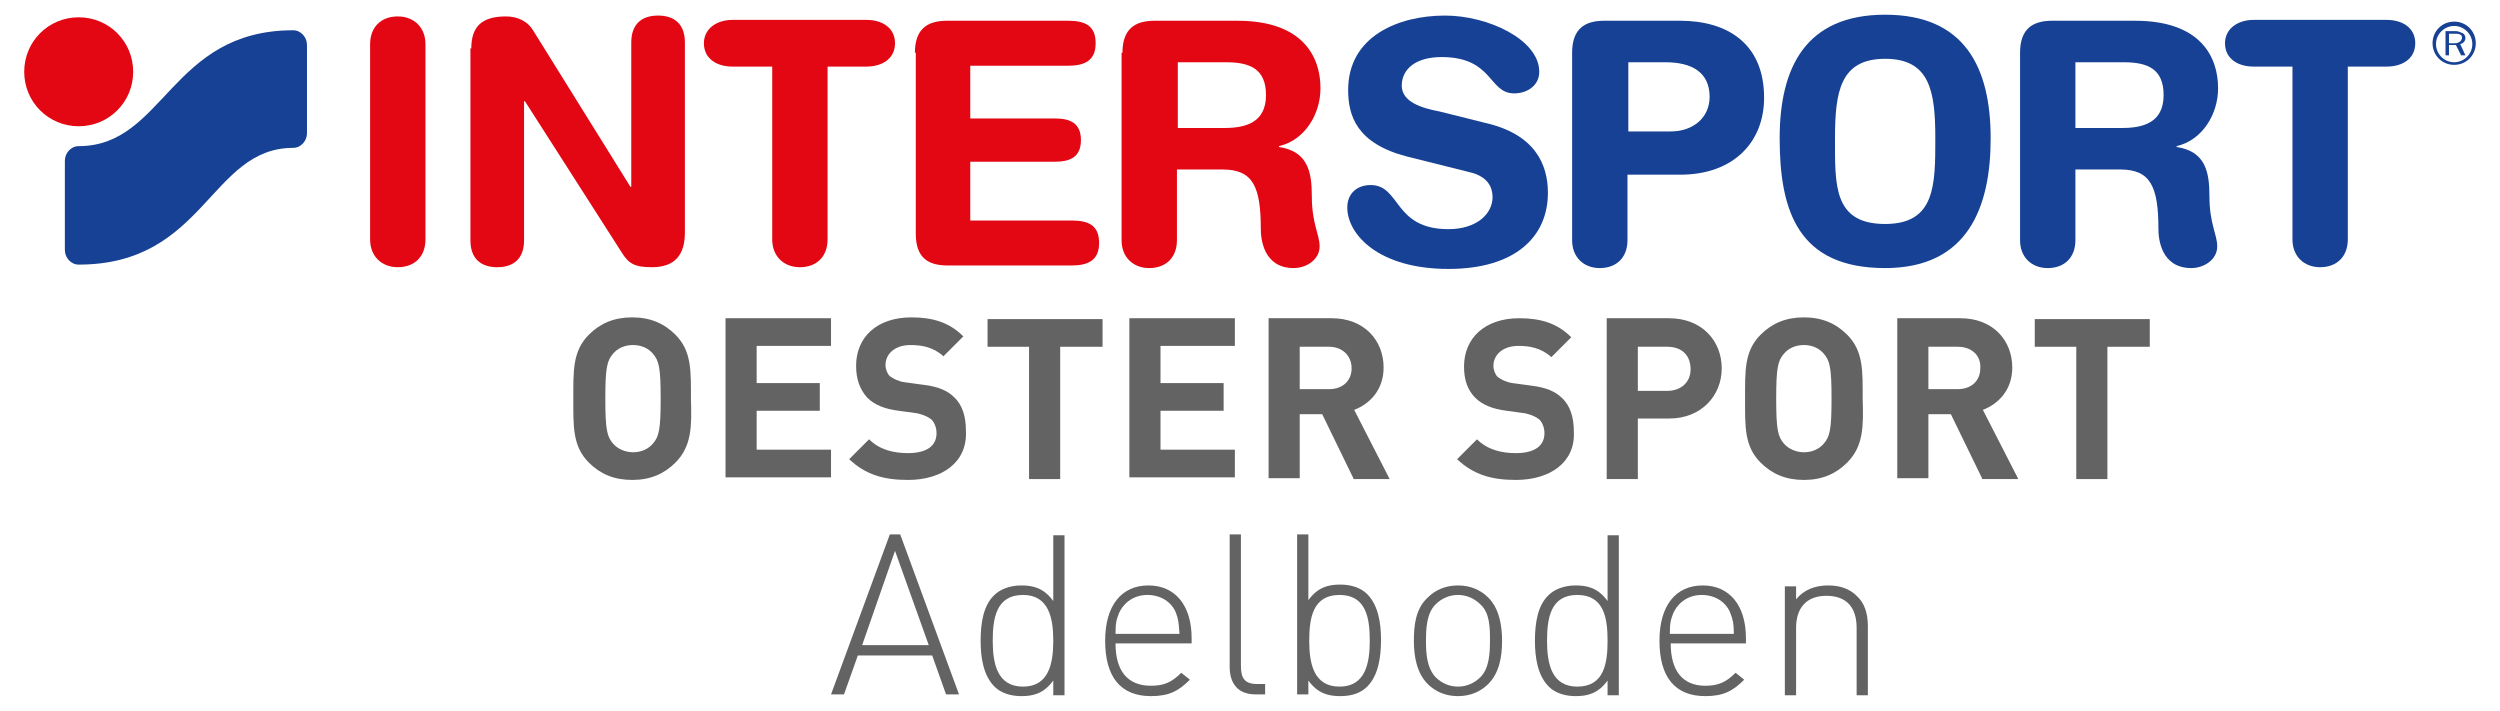<?xml version="1.0" encoding="utf-8"?>
<!-- Generator: Adobe Illustrator 23.1.0, SVG Export Plug-In . SVG Version: 6.00 Build 0)  -->
<svg version="1.1" id="Vordergrund" xmlns="http://www.w3.org/2000/svg" xmlns:xlink="http://www.w3.org/1999/xlink" x="0px"
	 y="0px" width="289.1px" height="82.2px" viewBox="0 0 289.1 82.2" style="enable-background:new 0 0 289.1 82.2;"
	 xml:space="preserve">
<style type="text/css">
	.st0{fill:#E30613;}
	.st1{fill:#164194;}
	.st2{fill:#646363;}
</style>
<g>
	<path class="st0" d="M42.8,5.1c0-1.9,1.2-3.2,3.2-3.2c1.9,0,3.2,1.3,3.2,3.2v22.6c0,1.9-1.2,3.2-3.2,3.2c-1.9,0-3.2-1.3-3.2-3.2
		V5.1z"/>
	<path class="st0" d="M54.5,5.6c0-2.6,1.3-3.7,4-3.7c1.3,0,2.5,0.5,3.2,1.7l11.2,18h0.1V4.9c0-2.1,1.2-3.1,3.1-3.1
		c1.9,0,3.1,1,3.1,3.1v22c0,2.5-1.1,4-3.8,4c-2,0-2.7-0.4-3.5-1.7L60.7,11.7h-0.1v16.1c0,2.1-1.2,3.1-3.1,3.1c-1.9,0-3.1-1-3.1-3.1
		V5.6z"/>
	<path class="st0" d="M89.2,7.7h-4.5c-1.8,0-3.3-0.9-3.3-2.7c0-1.7,1.5-2.7,3.3-2.7h15.5c1.8,0,3.3,0.9,3.3,2.7
		c0,1.8-1.5,2.7-3.3,2.7h-4.5v20c0,1.9-1.2,3.2-3.2,3.2c-1.9,0-3.2-1.3-3.2-3.2V7.7z"/>
	<path class="st0" d="M105.8,6.1c0-2.8,1.5-3.7,3.7-3.7h14c1.9,0,3.2,0.5,3.2,2.6s-1.4,2.6-3.2,2.6h-11.3v6.1h9.8c1.7,0,3,0.5,3,2.5
		s-1.3,2.5-3,2.5h-9.8v6.8h11.7c1.9,0,3.2,0.5,3.2,2.6s-1.4,2.6-3.2,2.6h-14.3c-2.3,0-3.7-0.9-3.7-3.7V6.1z"/>
	<path class="st0" d="M136.2,14.8h5.4c2.4,0,4.8-0.6,4.8-3.8c0-3-1.8-3.8-4.6-3.8h-5.6V14.8z M129.8,6.1c0-2.8,1.5-3.7,3.7-3.7h9.6
		c7.6,0,9.6,4.2,9.6,7.8c0,3-1.8,6-4.8,6.7V17c3.3,0.5,3.8,2.8,3.8,5.7c0,3.2,0.9,4.4,0.9,5.8c0,1.5-1.5,2.5-3,2.5
		c-3.5,0-3.8-3.4-3.8-4.5c0-4.9-0.9-6.9-4.4-6.9h-5.3v8.2c0,1.9-1.2,3.2-3.2,3.2c-1.9,0-3.2-1.3-3.2-3.2V6.1z"/>
	<path class="st1" d="M240,14.8h5.4c2.4,0,4.8-0.6,4.8-3.8c0-3-1.8-3.8-4.6-3.8H240V14.8z M233.6,6.1c0-2.8,1.5-3.7,3.7-3.7h9.6
		c7.6,0,9.6,4.2,9.6,7.8c0,3-1.8,6-4.8,6.7V17c3.3,0.5,3.8,2.8,3.8,5.7c0,3.2,0.9,4.4,0.9,5.8c0,1.5-1.5,2.5-3,2.5
		c-3.5,0-3.8-3.4-3.8-4.5c0-4.9-0.9-6.9-4.4-6.9H240v8.2c0,1.9-1.2,3.2-3.2,3.2c-1.9,0-3.2-1.3-3.2-3.2V6.1z"/>
	<path class="st1" d="M171.7,14.2c5.8,1.3,7.3,4.8,7.3,8.1c0,5.1-3.8,8.8-11.5,8.8c-8.1,0-11.7-4-11.7-7.1c0-1.6,1.1-2.6,2.7-2.6
		c3.5,0,2.6,5.1,9,5.1c3.3,0,5.1-1.8,5.1-3.7c0-1.1-0.5-2.4-2.7-2.9l-7.2-1.8c-5.8-1.5-6.8-4.7-6.8-7.7c0-6.2,5.8-8.6,11.2-8.6
		c5,0,10.9,2.8,10.9,6.5c0,1.6-1.4,2.5-2.9,2.5c-3,0-2.4-4.2-8.4-4.2c-3,0-4.6,1.4-4.6,3.3s2.3,2.6,4.4,3L171.7,14.2z"/>
	<path class="st1" d="M188.2,15.2h5c2.6,0,4.5-1.6,4.5-4c0-2.8-2-4-5.1-4h-4.3V15.2z M181.8,6.1c0-2.8,1.5-3.7,3.7-3.7h8.8
		c5.4,0,9.7,2.6,9.7,8.9c0,5.1-3.5,8.9-9.7,8.9h-6.1v7.6c0,1.9-1.2,3.2-3.2,3.2c-1.9,0-3.2-1.3-3.2-3.2V6.1z"/>
	<path class="st1" d="M218,25.9c5.8,0,5.8-4.5,5.8-9.9s-0.6-9.2-5.8-9.2c-5.2,0-5.8,3.8-5.8,9.2S212,25.9,218,25.9 M218,1.7
		c9.2,0,12.2,6.1,12.2,14.3c0,7.9-2.6,15-12.2,15c-10,0-12.2-6.5-12.2-15C205.8,7.8,208.8,1.7,218,1.7"/>
	<path class="st1" d="M265.1,7.7h-4.5c-1.8,0-3.3-0.9-3.3-2.7c0-1.7,1.5-2.7,3.3-2.7H276c1.8,0,3.3,0.9,3.3,2.7
		c0,1.8-1.5,2.7-3.3,2.7h-4.5v20c0,1.9-1.2,3.2-3.2,3.2c-1.9,0-3.2-1.3-3.2-3.2V7.7z"/>
	<path class="st1" d="M283.2,4.9v-1h0.8c0.2,0,0.3,0,0.5,0.1c0.2,0.1,0.2,0.2,0.2,0.4c0,0.1-0.1,0.3-0.2,0.4
		c-0.2,0.1-0.3,0.2-0.6,0.2H283.2z M285.1,6.4l-0.6-1.3c0.4-0.1,0.6-0.4,0.6-0.7c0-0.2-0.1-0.5-0.4-0.6c-0.2-0.1-0.5-0.2-0.7-0.2
		h-1.2v2.8h0.4V5.2h0.8l0.6,1.2H285.1z"/>
	<path class="st1" d="M283.8,3c-1.1,0-2.1,0.9-2.1,2.1c0,1.1,0.9,2.1,2.1,2.1c1.1,0,2.1-0.9,2.1-2.1C285.9,3.9,284.9,3,283.8,3
		 M283.8,7.5c-1.4,0-2.5-1.1-2.5-2.5c0-1.4,1.1-2.5,2.5-2.5c1.4,0,2.5,1.1,2.5,2.5C286.3,6.4,285.2,7.5,283.8,7.5"/>
	<path class="st0" d="M2.8,8.3c0-3.5,2.8-6.3,6.3-6.3s6.3,2.8,6.3,6.3s-2.8,6.3-6.3,6.3S2.8,11.8,2.8,8.3"/>
	<path class="st1" d="M9.1,30.6c-0.9,0-1.6-0.8-1.6-1.7V18.6c0-0.9,0.7-1.7,1.6-1.7c9.9,0,10.6-13.4,24.8-13.4
		c0.9,0,1.6,0.8,1.6,1.7v10.2c0,0.9-0.7,1.7-1.6,1.7C24.3,17.1,23.7,30.6,9.1,30.6"/>
</g>
<g>
	<path class="st2" d="M78.1,53.5c-1.3,1.3-2.9,2-5,2c-2.1,0-3.7-0.7-5-2c-1.9-1.9-1.8-4.2-1.8-7.4c0-3.2-0.1-5.5,1.8-7.4
		c1.3-1.3,2.9-2,5-2c2.1,0,3.7,0.7,5,2c1.9,1.9,1.8,4.2,1.8,7.4C80,49.3,80,51.6,78.1,53.5z M75.5,40.9c-0.5-0.6-1.3-1-2.3-1
		c-1,0-1.8,0.4-2.3,1c-0.7,0.8-0.9,1.6-0.9,5.2c0,3.6,0.2,4.4,0.9,5.2c0.5,0.6,1.4,1,2.3,1c1,0,1.8-0.4,2.3-1
		c0.7-0.8,0.9-1.6,0.9-5.2C76.4,42.5,76.2,41.7,75.5,40.9z"/>
	<path class="st2" d="M83.9,55.3V36.8h12.2v3.2h-8.6v4.3h7.3v3.2h-7.3v4.5h8.6v3.2H83.9z"/>
	<path class="st2" d="M105,55.5c-2.8,0-4.9-0.6-6.8-2.4l2.3-2.3c1.2,1.2,2.8,1.6,4.5,1.6c2.1,0,3.3-0.8,3.3-2.3
		c0-0.6-0.2-1.2-0.6-1.6c-0.4-0.3-0.8-0.5-1.6-0.7l-2.2-0.3c-1.6-0.2-2.8-0.7-3.6-1.5C99.4,45,99,43.8,99,42.3
		c0-3.3,2.4-5.6,6.4-5.6c2.5,0,4.4,0.6,6,2.2l-2.3,2.3c-1.2-1.1-2.6-1.3-3.8-1.3c-1.9,0-2.9,1.1-2.9,2.3c0,0.5,0.2,1,0.5,1.3
		c0.4,0.3,1,0.6,1.7,0.7l2.2,0.3c1.7,0.2,2.8,0.7,3.5,1.4c1,0.9,1.4,2.3,1.4,3.9C111.9,53.5,108.9,55.5,105,55.5z"/>
	<path class="st2" d="M122.6,40.1v15.3H119V40.1h-4.8v-3.2h13.3v3.2H122.6z"/>
	<path class="st2" d="M130.6,55.3V36.8h12.2v3.2h-8.6v4.3h7.3v3.2h-7.3v4.5h8.6v3.2H130.6z"/>
	<path class="st2" d="M156.5,55.3l-3.6-7.4h-2.6v7.4h-3.6V36.8h7.3c3.8,0,6,2.6,6,5.7c0,2.6-1.6,4.2-3.4,4.9l4.1,8H156.5z
		 M153.7,40.1h-3.4v4.9h3.4c1.6,0,2.6-1,2.6-2.4C156.3,41.1,155.2,40.1,153.7,40.1z"/>
	<path class="st2" d="M175.3,55.5c-2.8,0-4.9-0.6-6.8-2.4l2.3-2.3c1.2,1.2,2.8,1.6,4.5,1.6c2.1,0,3.3-0.8,3.3-2.3
		c0-0.6-0.2-1.2-0.6-1.6c-0.4-0.3-0.8-0.5-1.6-0.7l-2.2-0.3c-1.6-0.2-2.8-0.7-3.6-1.5c-0.9-0.9-1.3-2.1-1.3-3.6
		c0-3.3,2.4-5.6,6.4-5.6c2.5,0,4.4,0.6,6,2.2l-2.3,2.3c-1.2-1.1-2.6-1.3-3.8-1.3c-1.9,0-2.9,1.1-2.9,2.3c0,0.5,0.2,1,0.5,1.3
		c0.4,0.3,1,0.6,1.7,0.7l2.2,0.3c1.7,0.2,2.8,0.7,3.5,1.4c1,0.9,1.4,2.3,1.4,3.9C182.2,53.5,179.2,55.5,175.3,55.5z"/>
	<path class="st2" d="M193,48.4h-3.6v7h-3.6V36.8h7.2c3.8,0,6.1,2.6,6.1,5.8C199.1,45.7,196.8,48.4,193,48.4z M192.8,40.1h-3.4v5.1
		h3.4c1.6,0,2.7-1,2.7-2.5C195.5,41.1,194.5,40.1,192.8,40.1z"/>
	<path class="st2" d="M213.6,53.5c-1.3,1.3-2.9,2-5,2s-3.7-0.7-5-2c-1.9-1.9-1.8-4.2-1.8-7.4c0-3.2-0.1-5.5,1.8-7.4
		c1.3-1.3,2.9-2,5-2s3.7,0.7,5,2c1.9,1.9,1.8,4.2,1.8,7.4C215.5,49.3,215.5,51.6,213.6,53.5z M210.9,40.9c-0.5-0.6-1.3-1-2.3-1
		c-1,0-1.8,0.4-2.3,1c-0.7,0.8-0.9,1.6-0.9,5.2c0,3.6,0.2,4.4,0.9,5.2c0.5,0.6,1.4,1,2.3,1c1,0,1.8-0.4,2.3-1
		c0.7-0.8,0.9-1.6,0.9-5.2C211.8,42.5,211.6,41.7,210.9,40.9z"/>
	<path class="st2" d="M229.2,55.3l-3.6-7.4H223v7.4h-3.6V36.8h7.3c3.8,0,6,2.6,6,5.7c0,2.6-1.6,4.2-3.4,4.9l4.1,8H229.2z
		 M226.4,40.1H223v4.9h3.4c1.6,0,2.6-1,2.6-2.4C229.1,41.1,228,40.1,226.4,40.1z"/>
	<path class="st2" d="M243.7,40.1v15.3h-3.6V40.1h-4.8v-3.2h13.3v3.2H243.7z"/>
	<path class="st2" d="M107.8,75.8h-8.6l-1.6,4.5h-1.5l6.8-18.5h1.2l6.8,18.5h-1.5L107.8,75.8z M99.7,74.6h7.7l-3.9-10.9L99.7,74.6z"
		/>
	<path class="st2" d="M121.8,78.7c-1.1,1.5-2.3,1.8-3.7,1.8c-1.3,0-2.4-0.4-3.1-1.1c-1.3-1.3-1.6-3.4-1.6-5.3c0-2,0.3-4.1,1.6-5.3
		c0.6-0.6,1.7-1.1,3.1-1.1c1.4,0,2.6,0.3,3.7,1.8v-7.6h1.3v18.5h-1.3V78.7z M118.3,68.8c-3.1,0-3.5,2.7-3.5,5.3
		c0,2.6,0.5,5.3,3.5,5.3s3.5-2.7,3.5-5.3C121.8,71.5,121.3,68.8,118.3,68.8z"/>
	<path class="st2" d="M133.1,79.3c1.5,0,2.4-0.4,3.5-1.5l1,0.8c-1.3,1.3-2.4,1.9-4.5,1.9c-3.5,0-5.3-2.2-5.3-6.4
		c0-4.1,1.9-6.4,5-6.4c3.1,0,5,2.3,5,6.1v0.6H129C129,77.6,130.4,79.3,133.1,79.3z M136,70.9c-0.5-1.3-1.8-2.1-3.3-2.1
		s-2.7,0.8-3.3,2.1c-0.3,0.8-0.4,1.1-0.4,2.4h7.4C136.3,72.1,136.3,71.7,136,70.9z"/>
	<path class="st2" d="M142.2,77.1V61.8h1.3v15.2c0,1.4,0.4,2.1,1.9,2.1h0.9v1.2h-1.1C143.2,80.3,142.2,79.1,142.2,77.1z"/>
	<path class="st2" d="M158.1,79.4c-0.7,0.7-1.7,1.1-3.1,1.1c-1.4,0-2.6-0.3-3.7-1.8v1.6H150V61.8h1.3v7.6c1.1-1.5,2.3-1.8,3.7-1.8
		c1.3,0,2.4,0.4,3.1,1.1c1.3,1.3,1.6,3.4,1.6,5.3C159.7,76,159.4,78.1,158.1,79.4z M154.9,68.8c-3.1,0-3.5,2.7-3.5,5.3
		c0,2.6,0.5,5.3,3.5,5.3s3.5-2.7,3.5-5.3C158.4,71.5,158,68.8,154.9,68.8z"/>
	<path class="st2" d="M172.1,79.1c-0.9,0.9-2.1,1.4-3.5,1.4c-1.4,0-2.6-0.5-3.5-1.4c-1.3-1.3-1.6-3.3-1.6-5c0-1.8,0.2-3.7,1.6-5
		c0.9-0.9,2.1-1.4,3.5-1.4c1.4,0,2.6,0.5,3.5,1.4c1.3,1.3,1.6,3.3,1.6,5C173.7,75.9,173.4,77.8,172.1,79.1z M171.2,69.9
		c-0.7-0.7-1.6-1.1-2.6-1.1s-1.9,0.4-2.6,1.1c-1,1-1.1,2.7-1.1,4.2s0.1,3.1,1.1,4.2c0.7,0.7,1.6,1.1,2.6,1.1s1.9-0.4,2.6-1.1
		c1-1,1.1-2.7,1.1-4.2S172.3,70.9,171.2,69.9z"/>
	<path class="st2" d="M185.9,78.7c-1.1,1.5-2.3,1.8-3.7,1.8c-1.3,0-2.4-0.4-3.1-1.1c-1.3-1.3-1.6-3.4-1.6-5.3c0-2,0.3-4.1,1.6-5.3
		c0.6-0.6,1.7-1.1,3.1-1.1c1.4,0,2.6,0.3,3.7,1.8v-7.6h1.3v18.5h-1.3V78.7z M182.4,68.8c-3.1,0-3.5,2.7-3.5,5.3
		c0,2.6,0.5,5.3,3.5,5.3c3.1,0,3.5-2.7,3.5-5.3C185.9,71.5,185.5,68.8,182.4,68.8z"/>
	<path class="st2" d="M197.2,79.3c1.5,0,2.4-0.4,3.5-1.5l1,0.8c-1.3,1.3-2.4,1.9-4.5,1.9c-3.5,0-5.3-2.2-5.3-6.4
		c0-4.1,1.9-6.4,5-6.4s5,2.3,5,6.1v0.6h-8.7C193.2,77.6,194.6,79.3,197.2,79.3z M200.1,70.9c-0.5-1.3-1.8-2.1-3.3-2.1
		s-2.7,0.8-3.3,2.1c-0.3,0.8-0.4,1.1-0.4,2.4h7.4C200.5,72.1,200.4,71.7,200.1,70.9z"/>
	<path class="st2" d="M214.7,72.6c0-2.4-1.2-3.7-3.5-3.7c-2.3,0-3.5,1.4-3.5,3.7v7.8h-1.3V67.8h1.3v1.5c0.9-1.1,2.2-1.6,3.7-1.6
		c1.4,0,2.5,0.4,3.3,1.2c0.9,0.8,1.3,2,1.3,3.5v8h-1.3V72.6z"/>
</g>
</svg>
